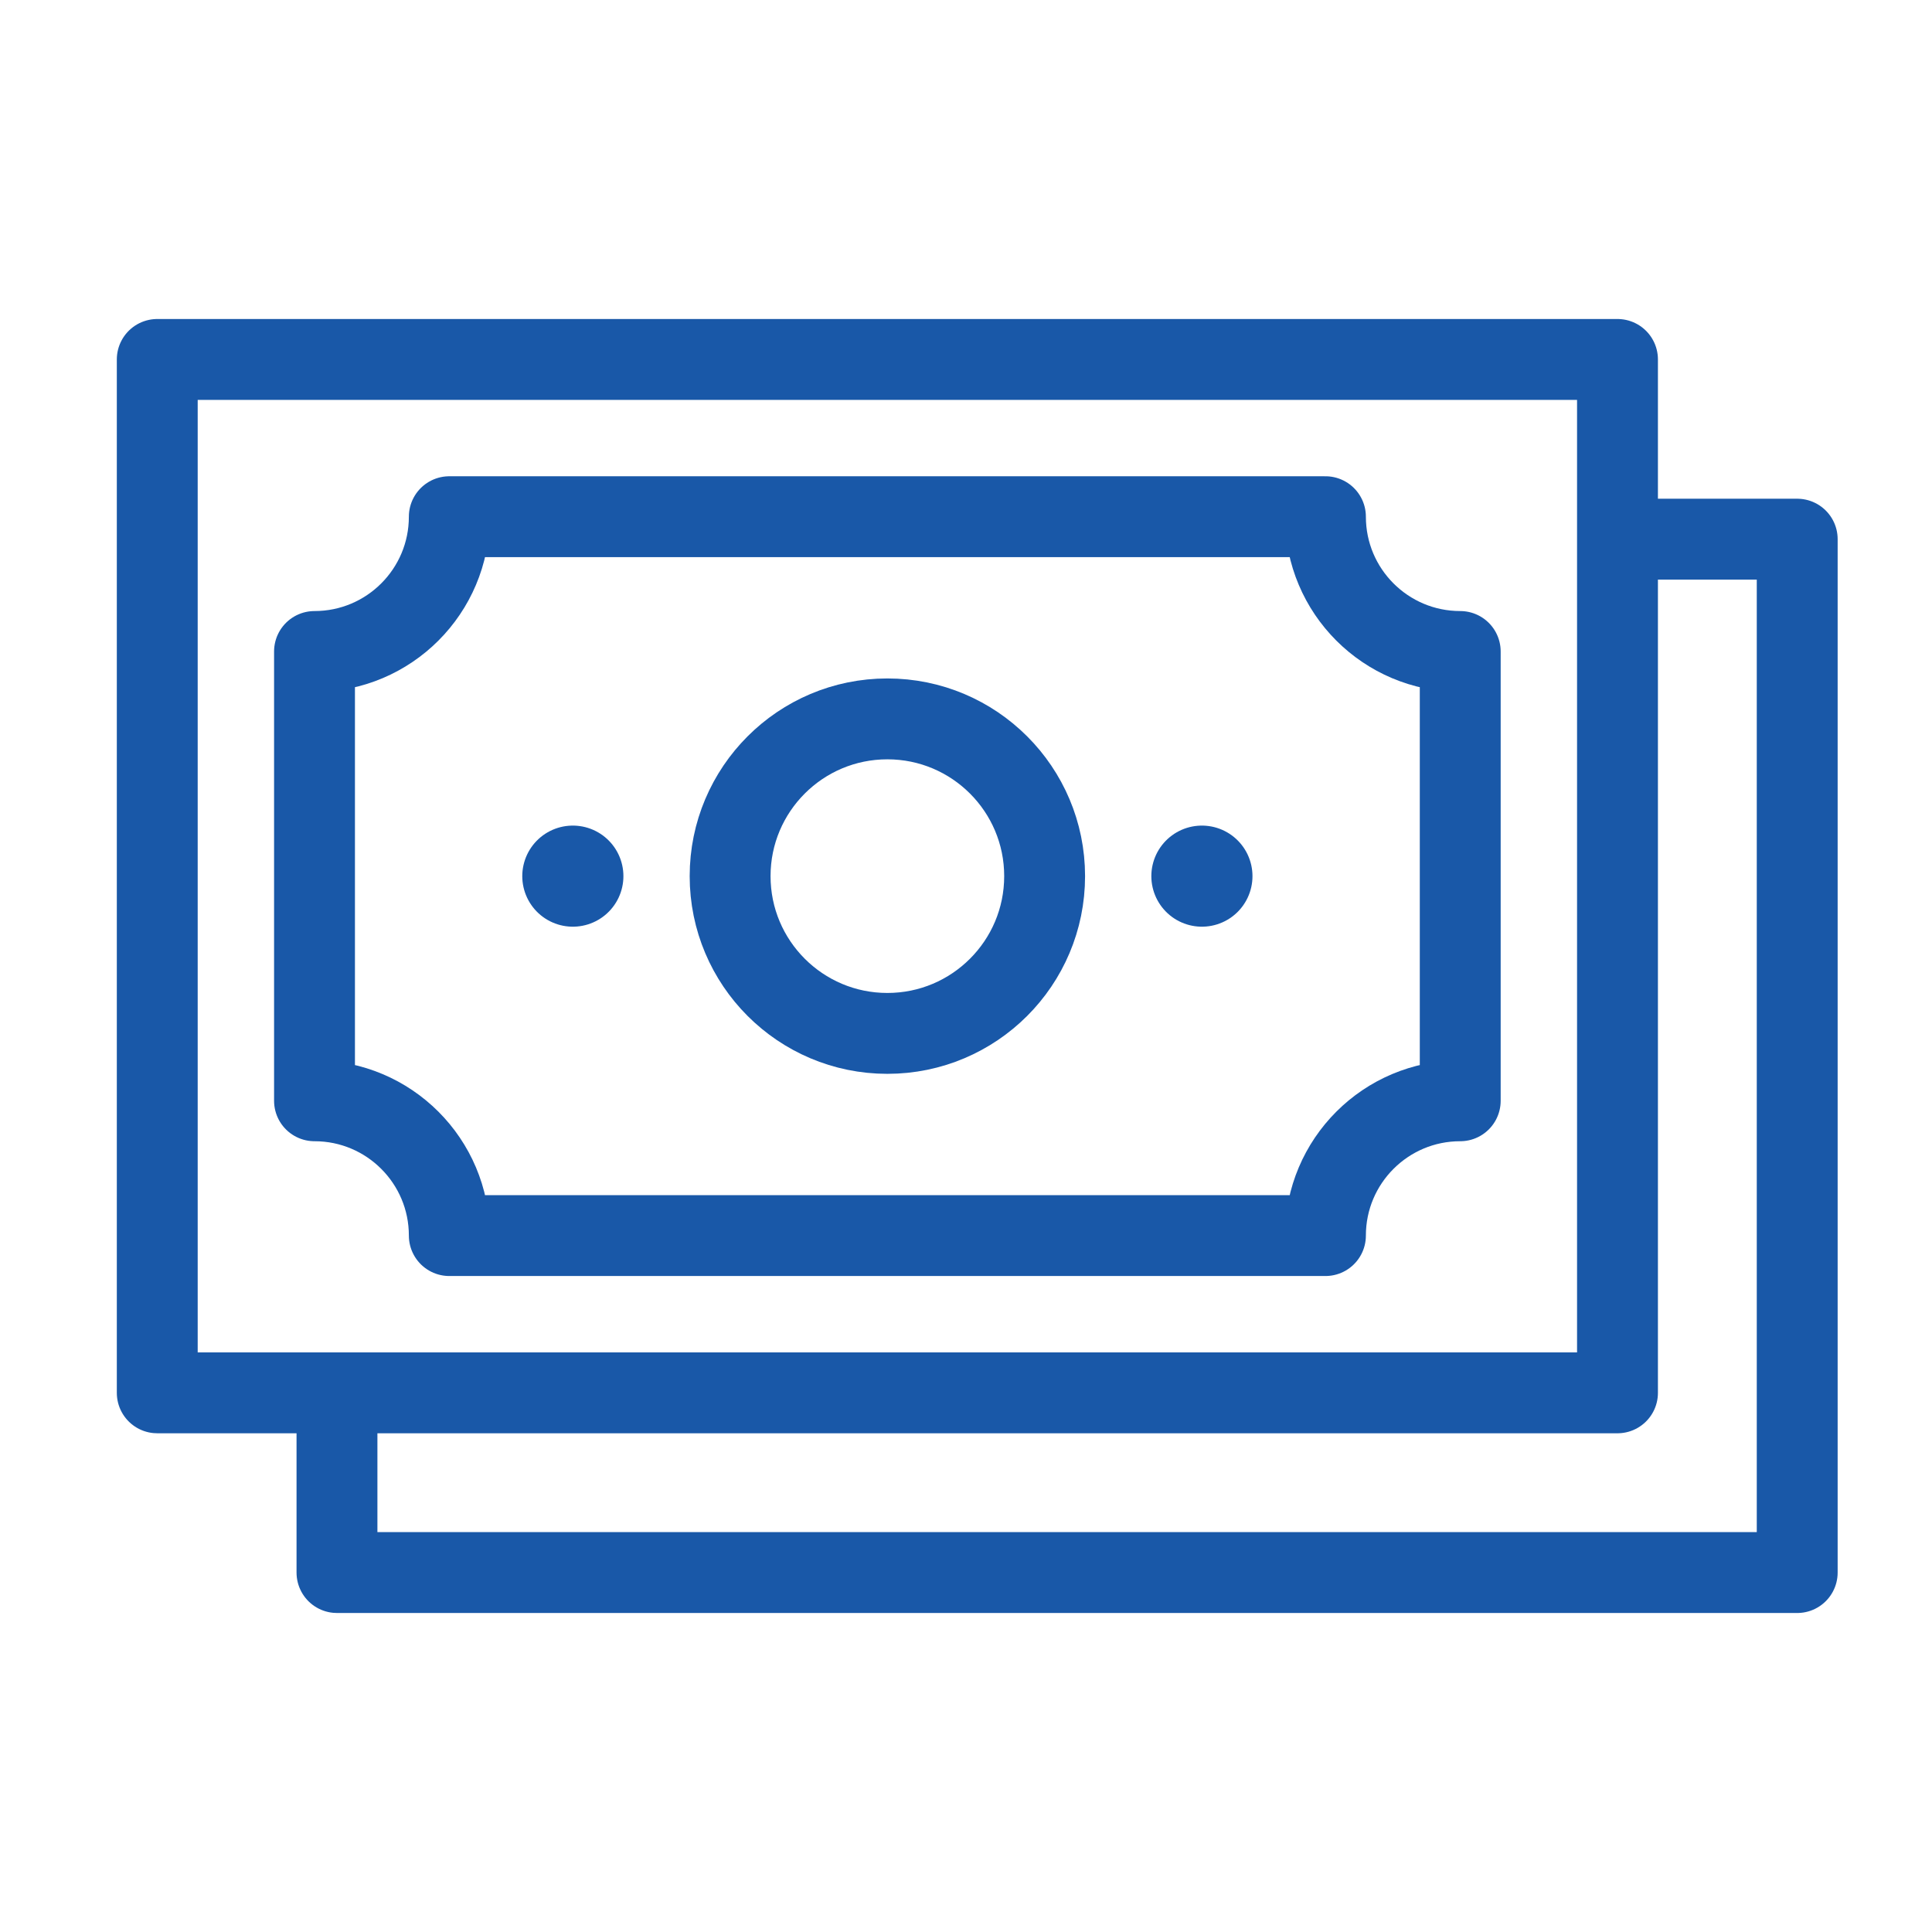 <svg xmlns="http://www.w3.org/2000/svg" width="430" height="430" fill="none" viewBox="0 0 430 430"><mask id="0mP59eLS8Ja" width="397" height="303" x="18" y="64" maskUnits="userSpaceOnUse" style="mask-type:alpha"><path fill="#fff" fill-rule="evenodd" d="M415 64.067H18.243V366.45H415zM360 80H35v230h325z" clip-rule="evenodd"/></mask><g mask="url(#0mP59eLS8Ja)"><path stroke="#1958a8" stroke-linecap="round" stroke-linejoin="round" stroke-width="18" d="M75 120h325v230H75z"/></g><path stroke="#1958a8" stroke-linecap="round" stroke-linejoin="round" stroke-width="18" d="M35 80h325v230H35z"/><path stroke="#1958a8" stroke-linecap="round" stroke-linejoin="round" stroke-width="18" d="M100 115c0 16.569-13.431 30-30 30v100c16.569 0 30 13.431 30 30h195c0-16.569 13.431-30 30-30V145c-16.569 0-30-13.431-30-30z"/><path stroke="#1958a8" stroke-linecap="round" stroke-linejoin="round" stroke-width="22.5" d="M127.49 195h.01m140 0h.01"/><circle cx="197.5" cy="195" r="35" stroke="#1958a8" stroke-linecap="round" stroke-linejoin="round" stroke-width="18"/></svg>